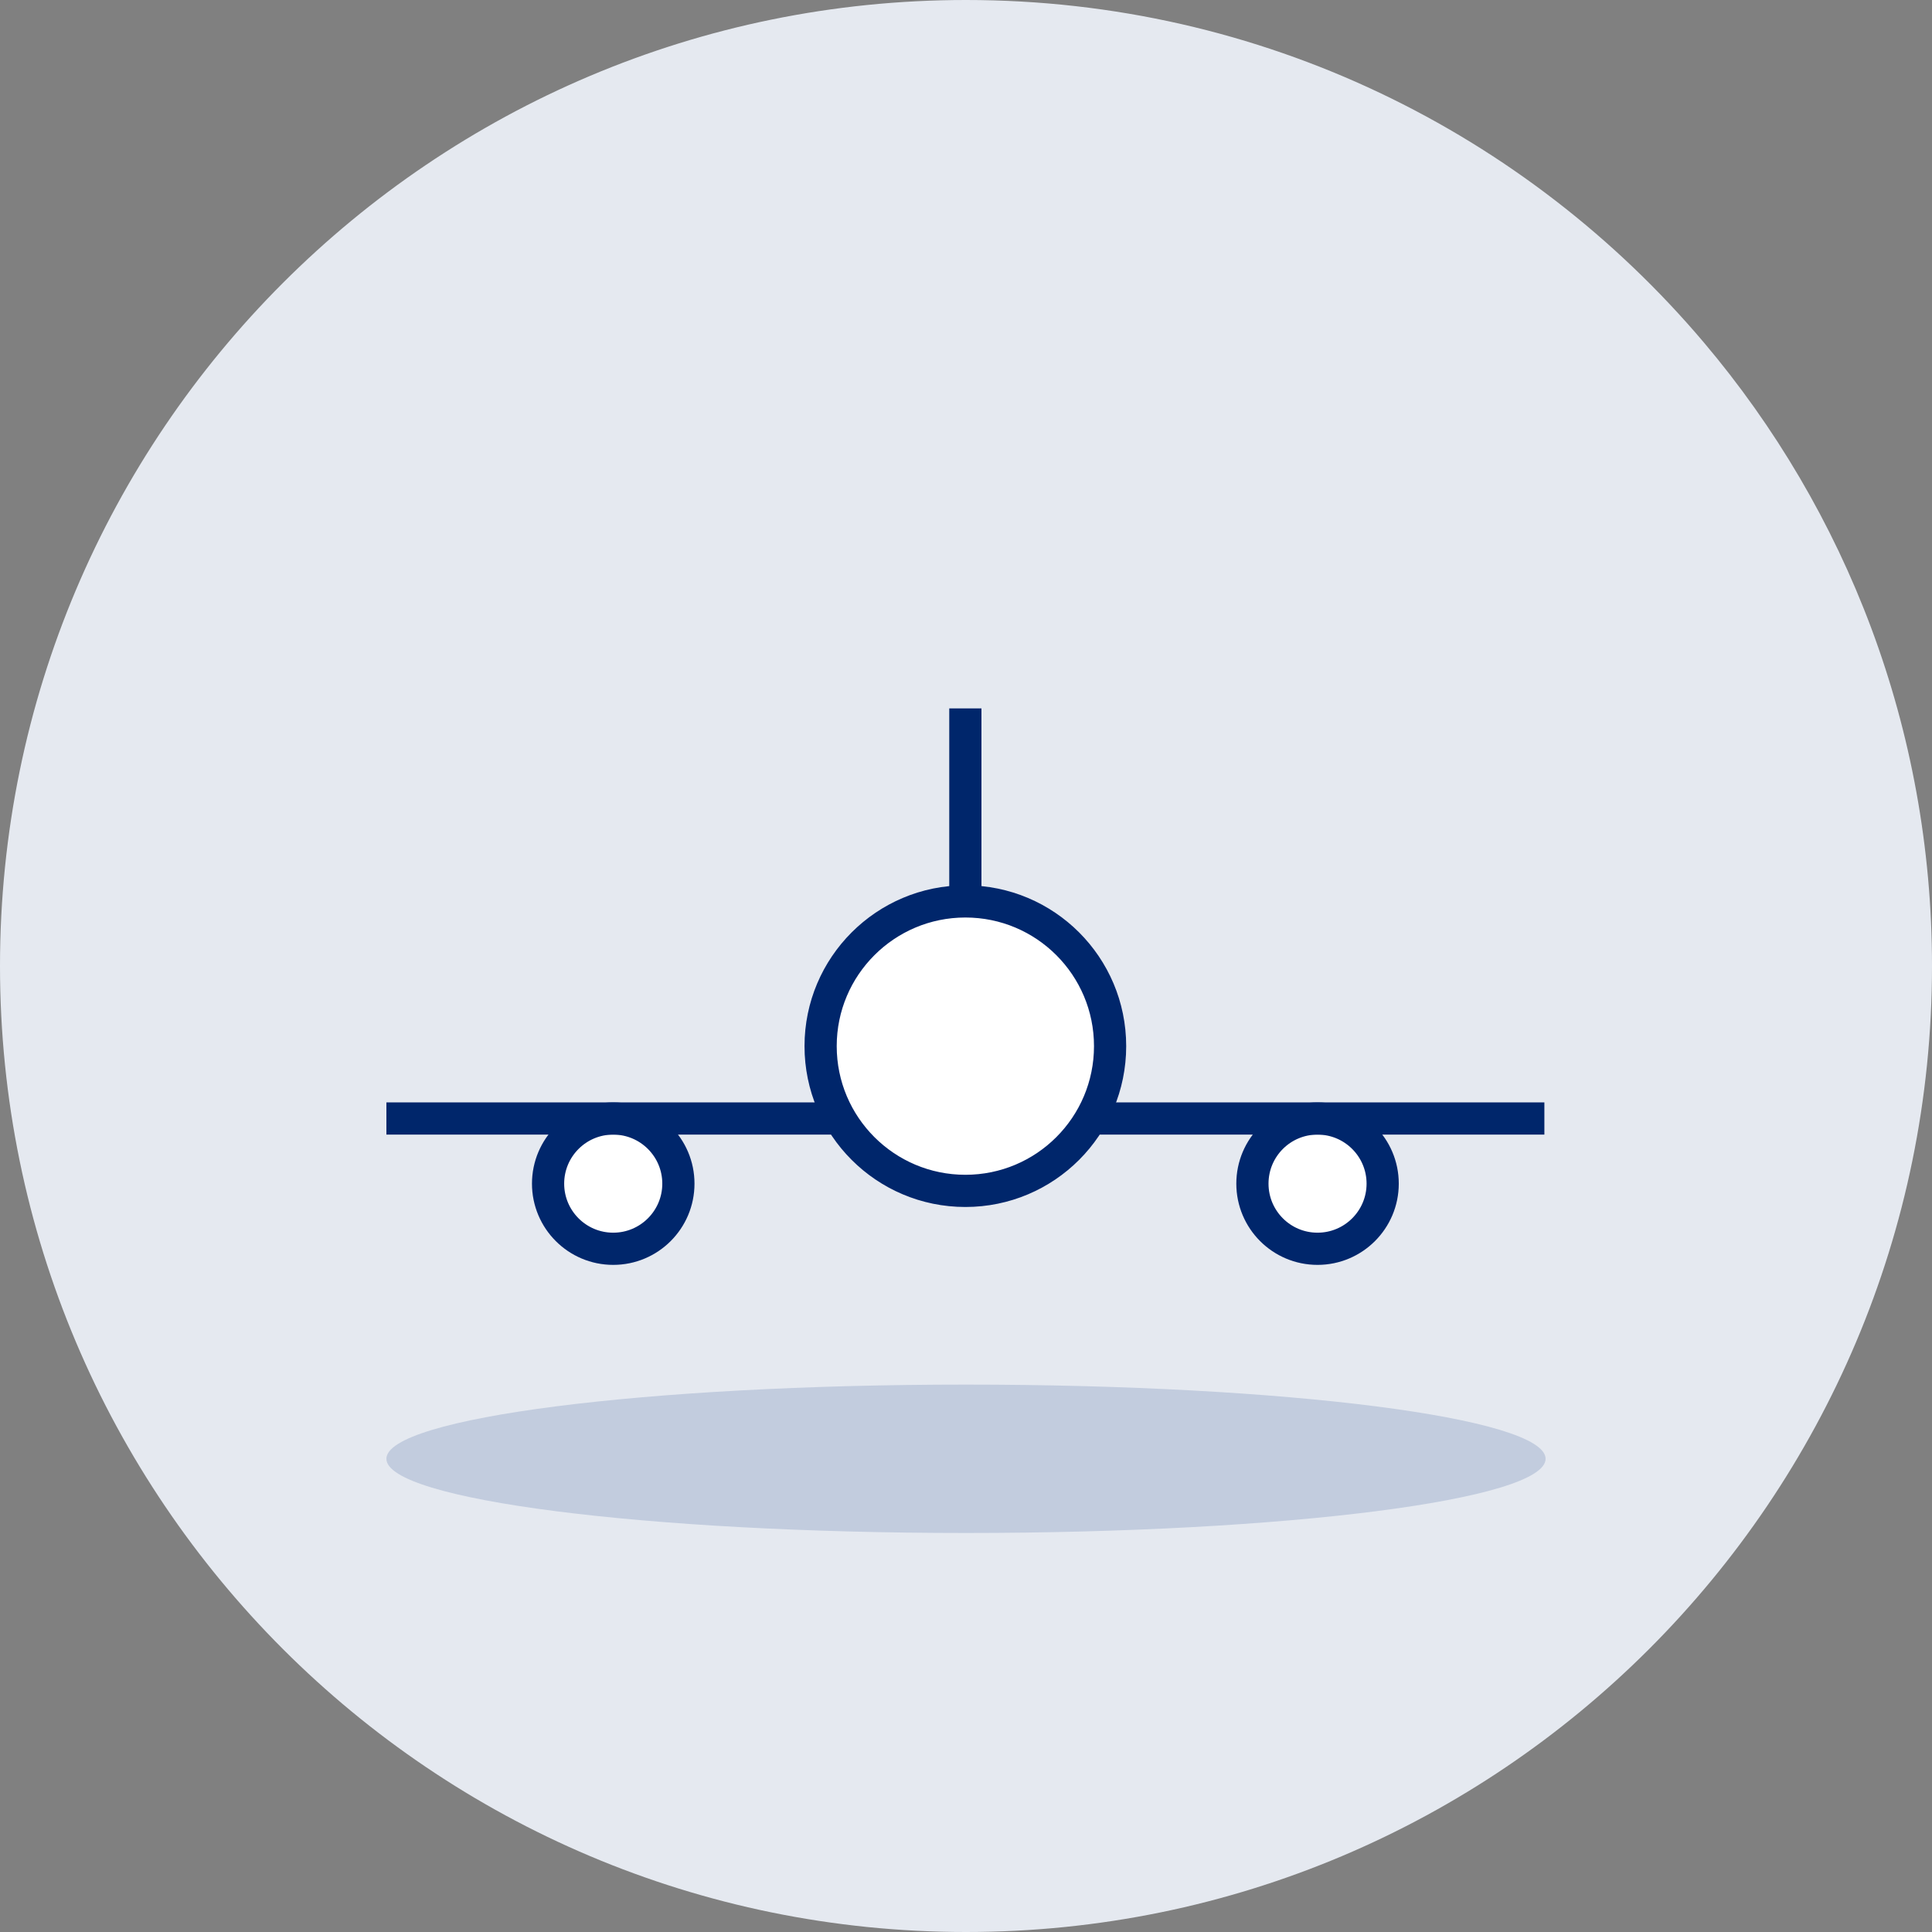 <svg width="60" height="60" viewBox="0 0 60 60" fill="none" xmlns="http://www.w3.org/2000/svg">
<rect x="0" y="0" width="60" height="60" fill="#808080" stroke="none"/>
<g clip-path="url(#clip0_4782_34191)">
<path fill-rule="evenodd" clip-rule="evenodd" d="M30 60C46.569 60 60 46.569 60 30C60 22.622 57.337 15.866 52.919 10.641C47.416 4.133 39.191 0 30 0C13.431 0 0 13.431 0 30C0 46.569 13.431 60 30 60Z" fill="#E5E9F0"/>
<path d="M30 47.608C39.941 47.608 48 46.576 48 45.304C48 44.032 39.941 43 30 43C20.059 43 12 44.032 12 45.304C12 46.576 20.059 47.608 30 47.608Z" fill="#C2CCDE"/>
<path fill-rule="evenodd" clip-rule="evenodd" d="M34.475 32.489C34.475 34.972 32.464 36.984 29.981 36.984C27.499 36.984 25.485 34.972 25.485 32.489C25.485 30.006 27.499 27.994 29.981 27.994C32.464 27.994 34.475 30.006 34.475 32.489ZM21.068 36.759C21.068 37.876 20.162 38.782 19.044 38.782C17.927 38.782 17.021 37.876 17.021 36.759C17.021 35.642 17.927 34.736 19.044 34.736C20.162 34.736 21.068 35.642 21.068 36.759ZM42.94 36.759C42.94 37.876 42.034 38.782 40.917 38.782C39.799 38.782 38.895 37.876 38.895 36.759C38.895 35.642 39.799 34.736 40.917 34.736C42.034 34.736 42.94 35.642 42.94 36.759Z" fill="white" stroke="#00266B"/>
<path fill-rule="evenodd" clip-rule="evenodd" d="M47.962 34.736H33.873H47.962ZM26.089 34.736H12H26.089ZM29.98 27.994V22V27.994Z" fill="white"/>
<path d="M29.98 27.994V22M47.962 34.736H33.873H47.962ZM26.089 34.736H12H26.089Z" stroke="#00266B"/>
</g>
<defs>
<clipPath id="clip0_4782_34191">
<rect width="60" height="60" fill="white"/>
</clipPath>
</defs>
</svg>
